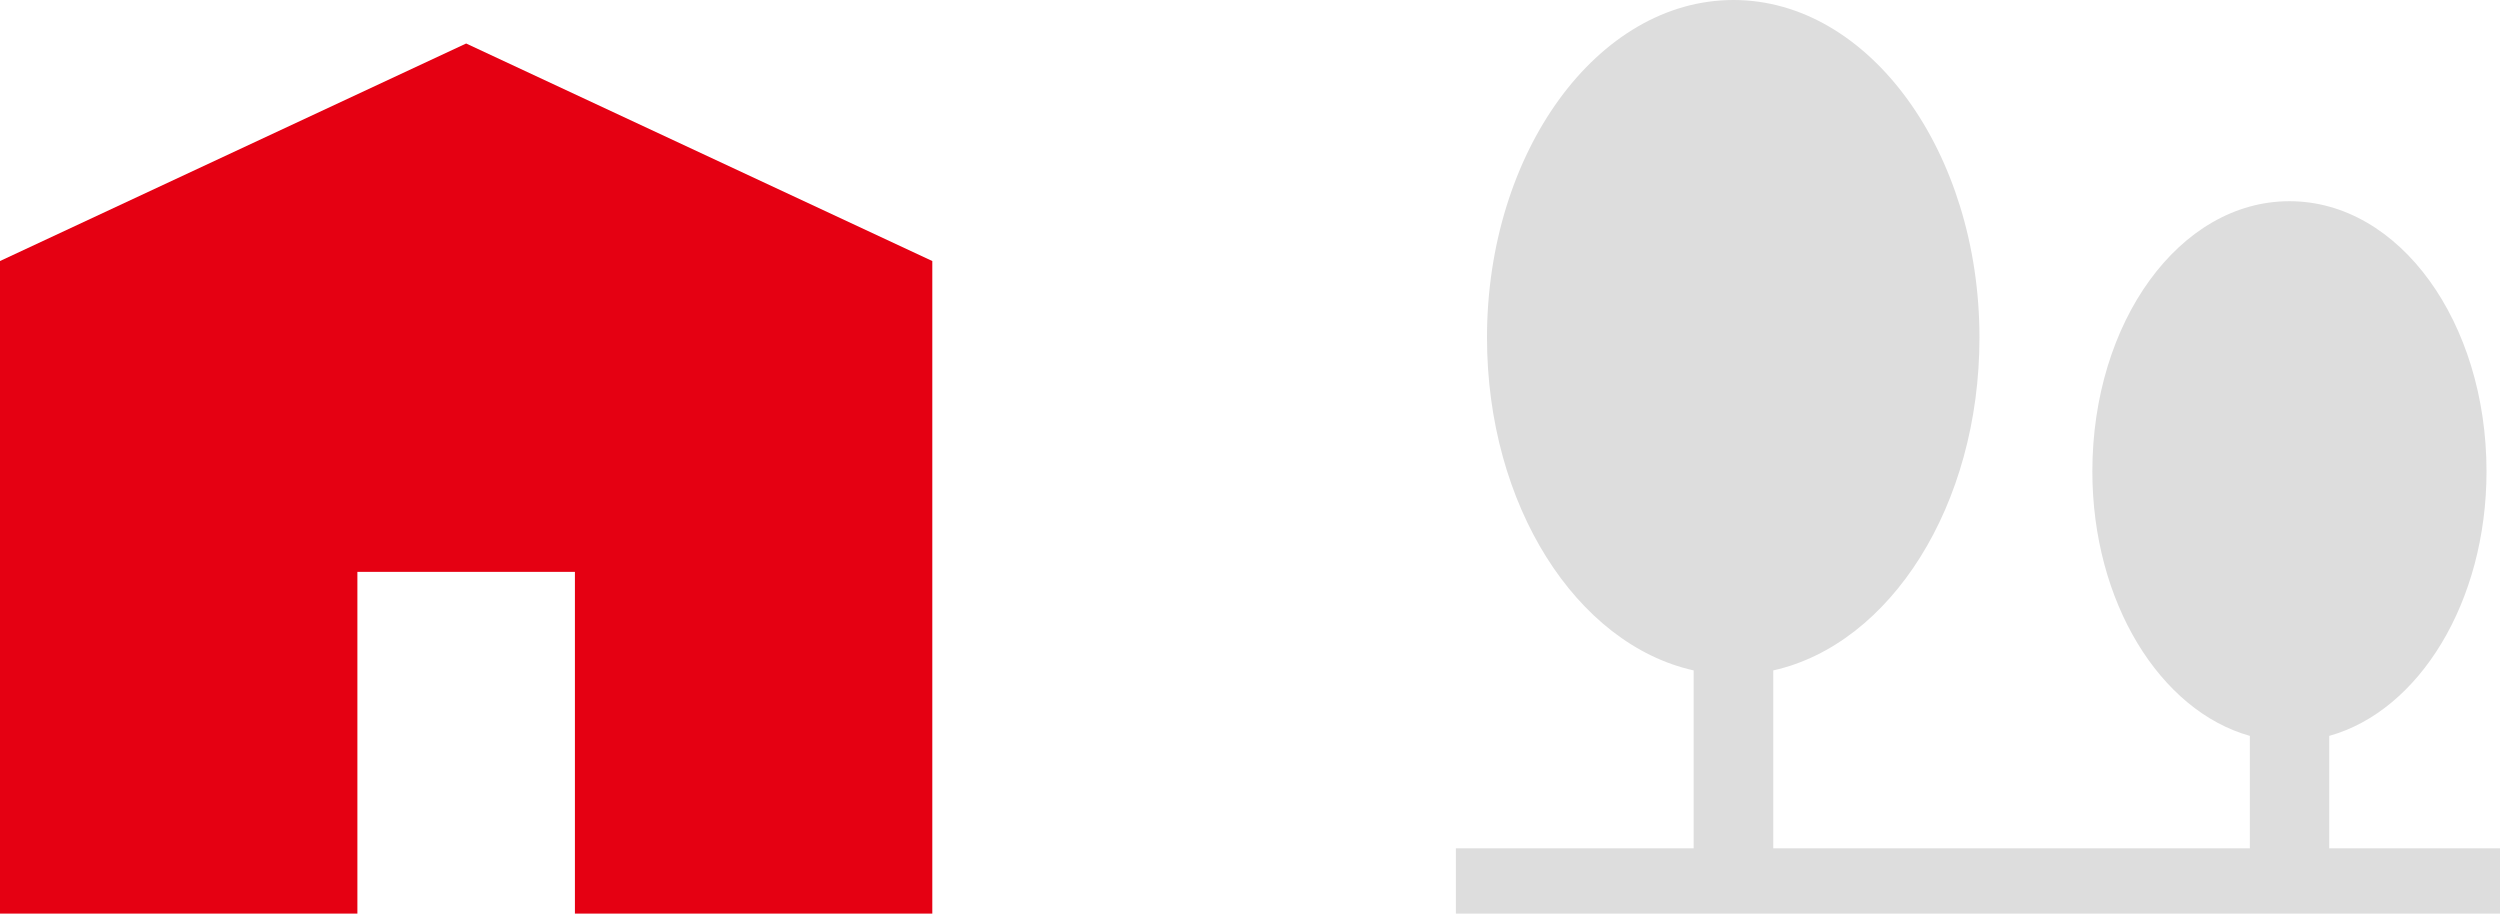 <svg xmlns="http://www.w3.org/2000/svg" viewBox="0 0 114.93 42"><path fill="#e50012" d="M21.43 2L0 12v30h16.43V26.29h10V42h16.43V12L21.43 2z"/><path d="M107.08 39v-5.17c4.13-1.15 7.23-6.16 7.23-12.16 0-6.86-4-12.42-9.06-12.42s-9.06 5.56-9.06 12.42c0 6 3.11 11 7.24 12.16V39H81.52v-8.18c5.38-1.2 9.48-7.58 9.48-15.3C91 7 85.94 0 79.69 0S68.36 7 68.36 15.52c0 7.72 4.12 14.1 9.5 15.3V39H66.93v3h48v-3z" fill="#ddd"/></svg>